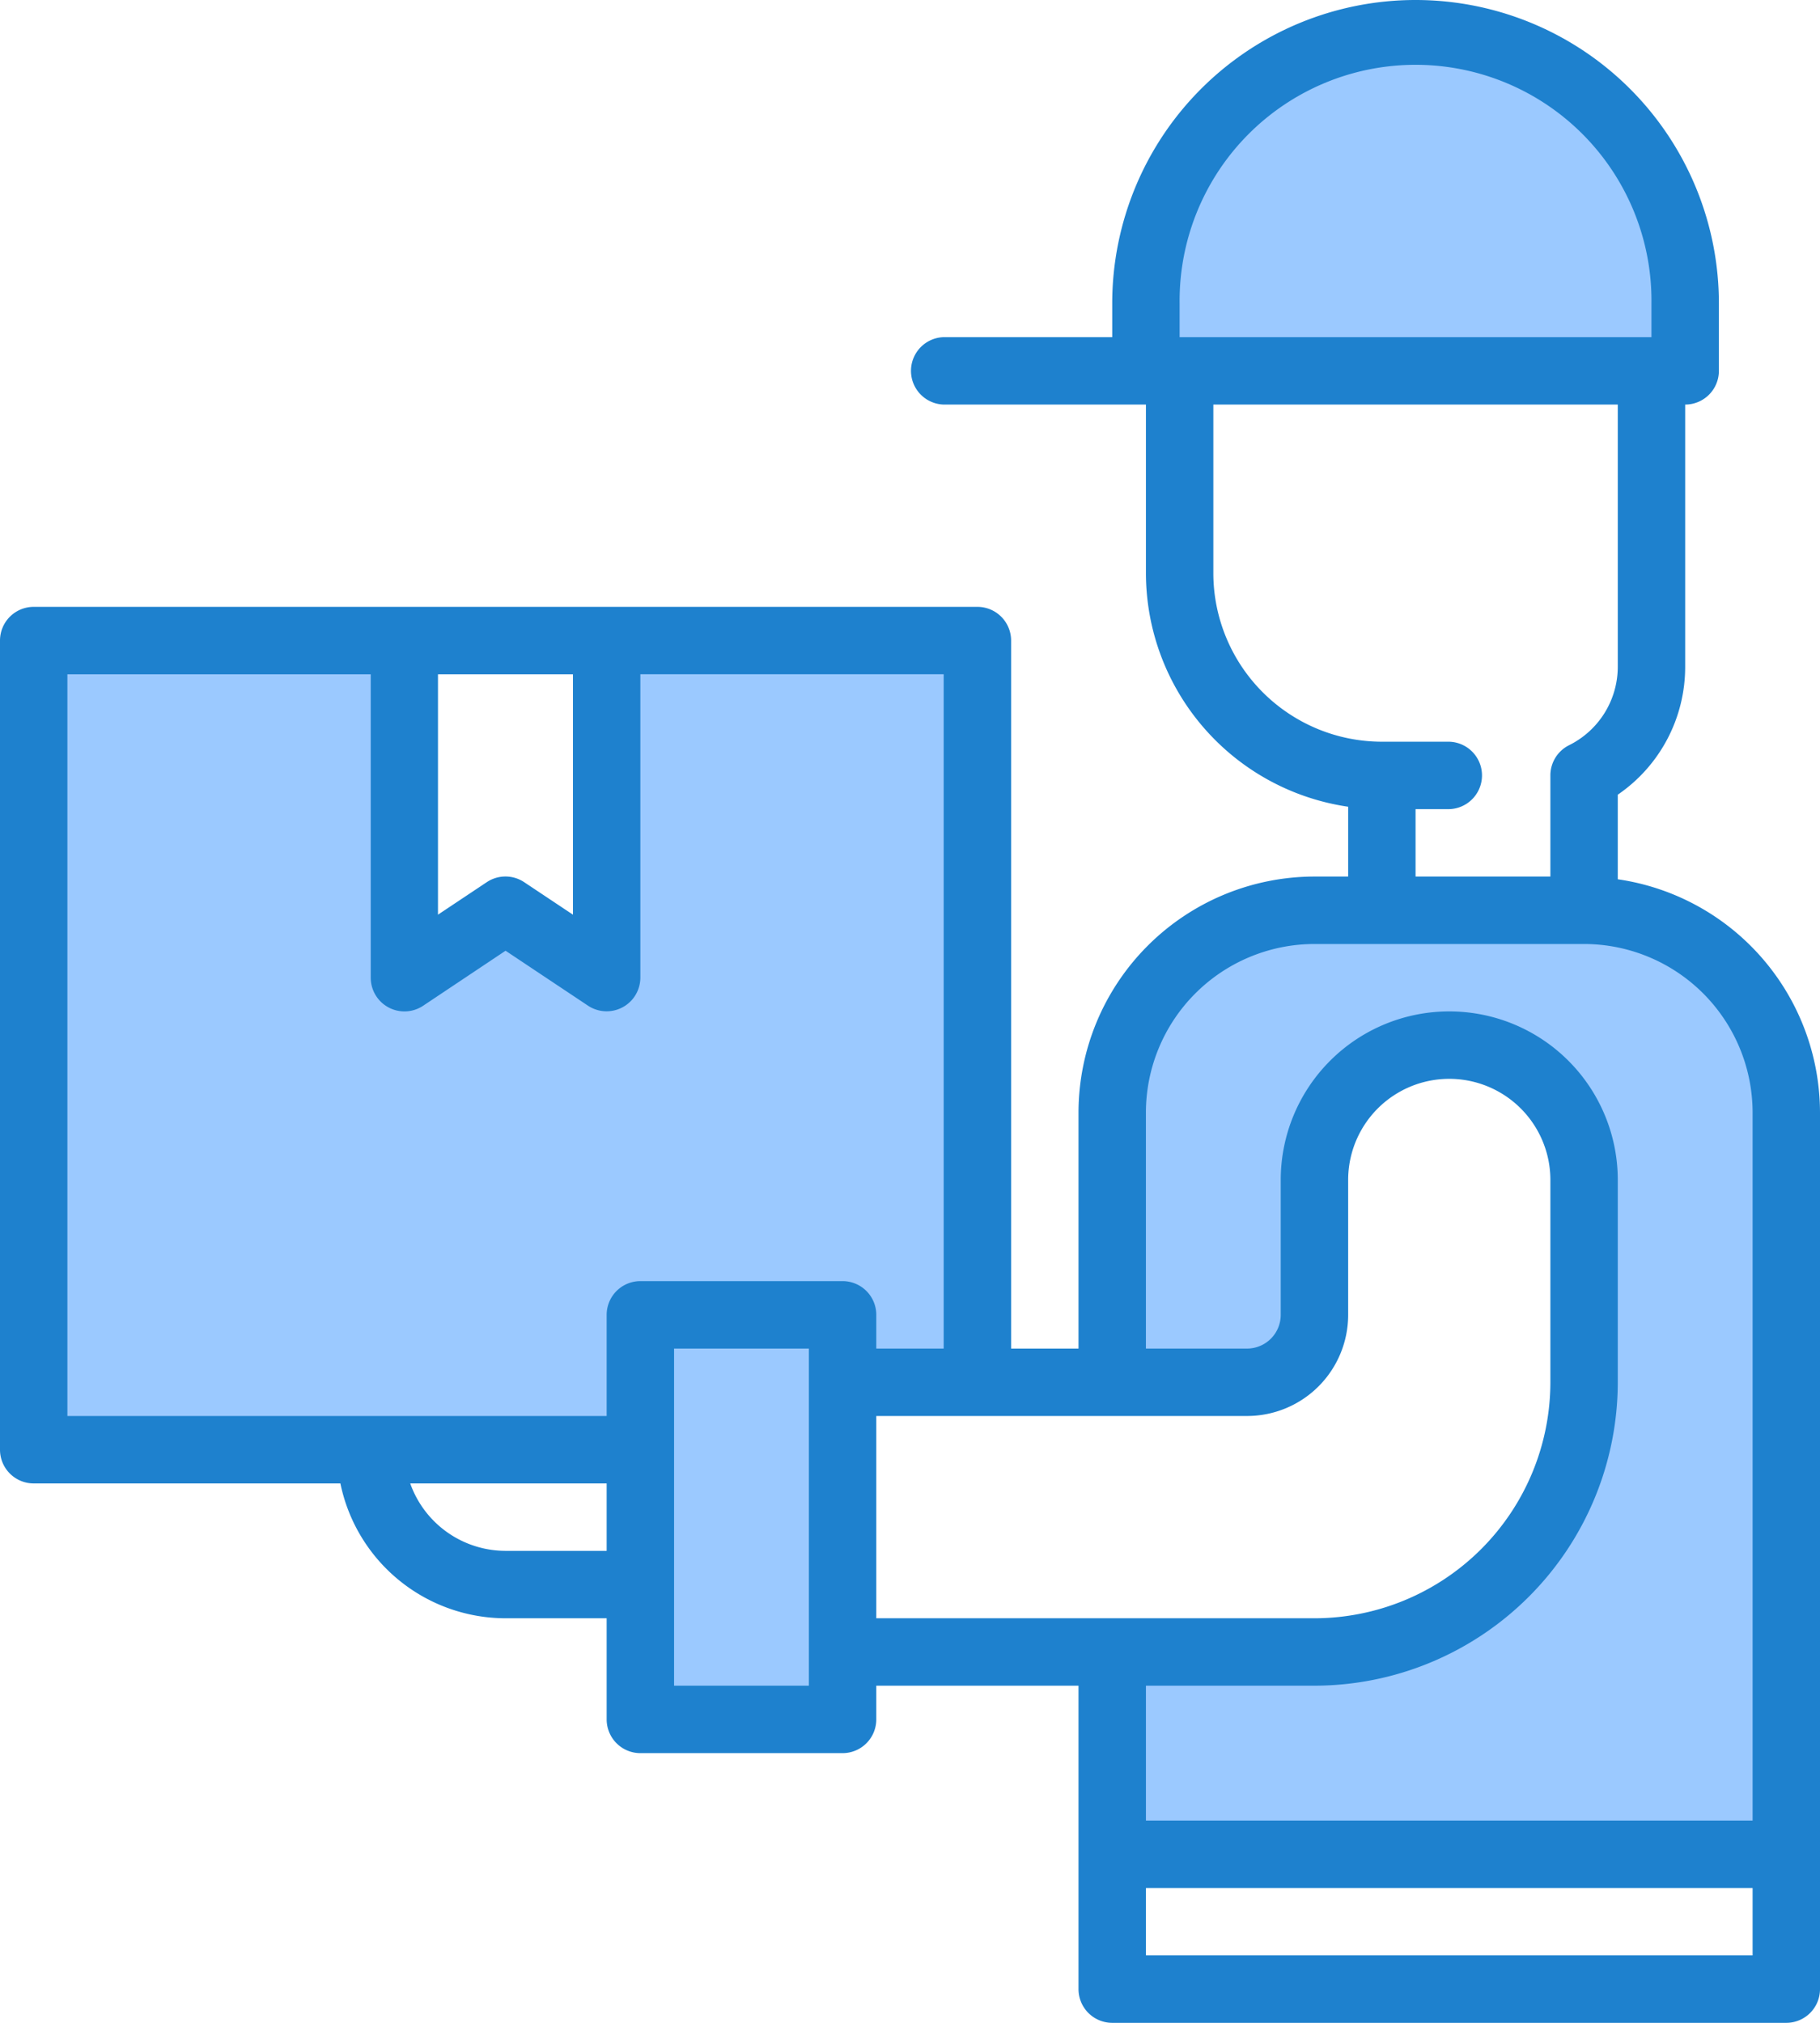 <svg xmlns="http://www.w3.org/2000/svg" width="63" height="70" viewBox="0 0 63 70"><g transform="translate(-8 -2)"><g transform="translate(9.167 3.167)"><path d="M30,44.333h7v2.333h4.667V21H28.833V32.667l-3.5-2.333-3.5,2.333V21H9V49H30Z" transform="translate(-9 0)" fill="#9bc9ff"/><path d="M57.333,29H48a7,7,0,0,0-7,7v9.333h4.667A2.333,2.333,0,0,0,48,43V38.333a4.667,4.667,0,0,1,9.333,0v7A9.333,9.333,0,0,1,48,54.667H41v7H64.333V36A7,7,0,0,0,57.333,29Z" transform="translate(-3.667 1.333)" fill="#9bc9ff"/><path d="M34,41H27V55h7V41Z" transform="translate(-6 3.333)" fill="#9bc9ff"/><path d="M60.667,14.667V12.333a9.333,9.333,0,0,0-18.667,0v2.333Z" transform="translate(-3.5 -3)" fill="#9bc9ff"/></g><path d="M64,32.427V29.5a5.355,5.355,0,0,0,2.333-4.433V16A1.167,1.167,0,0,0,67.5,14.833V12.5a10.5,10.5,0,1,0-21,0v1.167H40.667a1.167,1.167,0,0,0,0,2.333h7v5.833a8.18,8.18,0,0,0,7,8.084v2.416H53.5A8.176,8.176,0,0,0,45.333,40.5v8.167H43v-24.5A1.167,1.167,0,0,0,41.833,23H9.167A1.167,1.167,0,0,0,8,24.167v28a1.167,1.167,0,0,0,1.167,1.167H19.783A5.844,5.844,0,0,0,25.5,58H29v3.5a1.167,1.167,0,0,0,1.167,1.167h7A1.167,1.167,0,0,0,38.333,61.5V60.333h7v10.5A1.167,1.167,0,0,0,46.5,72H69.833A1.167,1.167,0,0,0,71,70.833V40.5a8.174,8.174,0,0,0-7-8.073ZM48.833,12.5a8.167,8.167,0,1,1,16.333,0v1.167H48.833Zm9.333,15.167H55.833A5.84,5.84,0,0,1,50,21.833V16H64v9.058a3.033,3.033,0,0,1-1.688,2.731,1.167,1.167,0,0,0-.645,1.044v3.5H57V30h1.167a1.167,1.167,0,0,0,0-2.333ZM27.833,25.333v8.319l-1.686-1.123a1.167,1.167,0,0,0-1.3,0l-1.686,1.123V25.333Zm-17.5,0h10.5v10.5a1.167,1.167,0,0,0,1.814.971L25.5,34.9l2.852,1.9a1.167,1.167,0,0,0,1.814-.968v-10.5h10.5V48.667H38.333V47.5a1.167,1.167,0,0,0-1.167-1.167h-7A1.167,1.167,0,0,0,29,47.5V51H10.333ZM25.5,55.667a3.507,3.507,0,0,1-3.3-2.333H29v2.333ZM36,60.333H31.333V48.667H36ZM38.333,51H51.167a3.5,3.5,0,0,0,3.5-3.5V42.833a3.5,3.5,0,0,1,7,0v7A8.176,8.176,0,0,1,53.5,58H38.333ZM53.5,60.333A10.512,10.512,0,0,0,64,49.833v-7a5.833,5.833,0,1,0-11.667,0V47.5a1.167,1.167,0,0,1-1.167,1.167h-3.5V40.5A5.84,5.84,0,0,1,53.5,34.667h9.333A5.84,5.84,0,0,1,68.667,40.5V65h-21V60.333Zm15.167,9.333h-21V67.333h21Z" fill="#1e81ce"/></g></svg>
